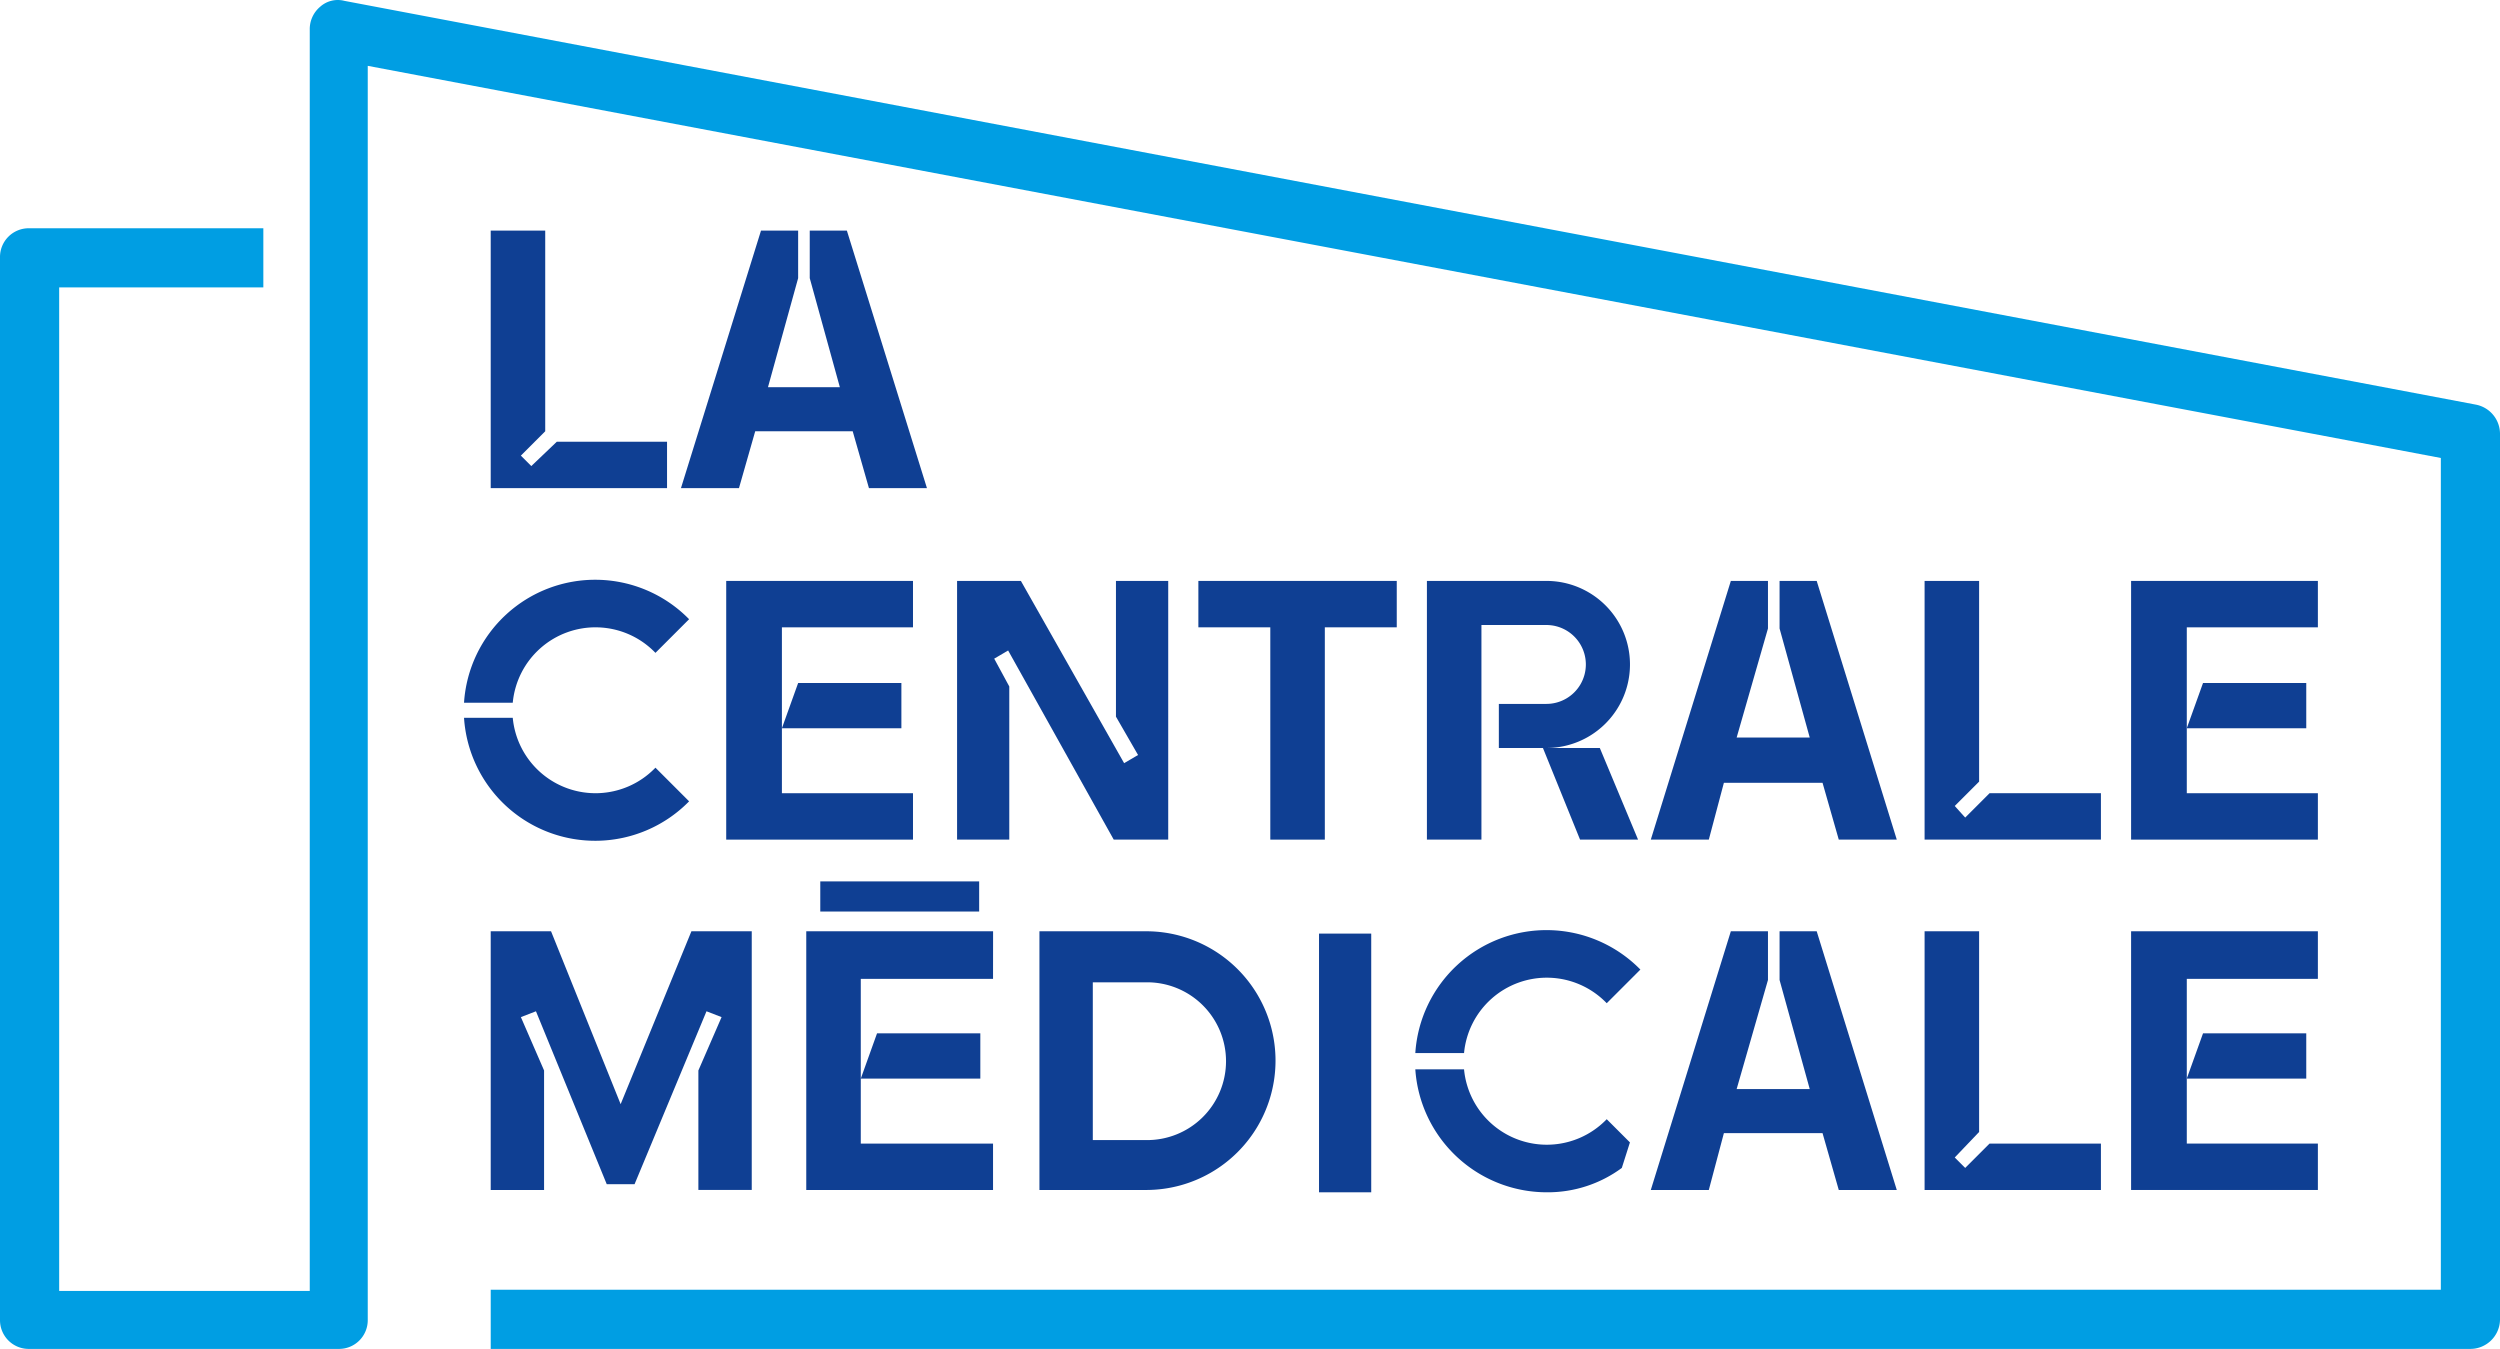 <svg id="logo" xmlns="http://www.w3.org/2000/svg" width="214" height="115.467" viewBox="0 0 214 115.467">
  <g id="Groupe_5507" data-name="Groupe 5507" transform="translate(-1136.879 -102.126)">
    <path id="Tracé_23" data-name="Tracé 23" d="M211.418,115.391H42.006v-5.064h166.93v-71.2L31.479,5.56V112.908A2.458,2.458,0,0,1,29,115.391H2.483A2.458,2.458,0,0,1,0,112.908V21.946a2.458,2.458,0,0,1,2.483-2.483H22.542v5.065H5.065v85.9h21.45V2.482A2.5,2.5,0,0,1,27.408.5,2.256,2.256,0,0,1,29.493,0L211.915,34.557A2.55,2.55,0,0,1,214,37.04v75.868a2.544,2.544,0,0,1-2.582,2.483" transform="translate(1136.879 102.202)" fill="#009ee3"/>
    <path id="Tracé_1752" data-name="Tracé 1752" d="M47.96,37.873l-2.185,2.085-.894-.894,2.085-2.085V19.8H42.3V41.845H57.394V37.873Z" transform="translate(1136.584 102.063)" fill="#0F3F93"/>
    <path id="Tracé_1753" data-name="Tracé 1753" d="M72.9,19.8H69.723v4.071L72.3,33.206H66.148l2.582-9.335V19.8H65.552L58.7,41.845h4.965l1.39-4.866H73.4l1.39,4.866h4.965Z" transform="translate(1136.47 102.063)" fill="#0F3F93"/>
    <path id="Tracé_1754" data-name="Tracé 1754" d="M44.171,60.426a7.114,7.114,0,0,1,12.115-4.369l.1.1,2.88-2.88-.1-.1A11.252,11.252,0,0,0,40,60.426Z" transform="translate(1136.6 101.853)" fill="#0F3F93"/>
    <path id="Tracé_1755" data-name="Tracé 1755" d="M56.286,66.169A7.114,7.114,0,0,1,44.171,61.8H40a11.252,11.252,0,0,0,19.166,7.249l.1-.1-2.88-2.88Z" transform="translate(1136.6 101.771)" fill="#0F3F93"/>
    <path id="Tracé_1756" data-name="Tracé 1756" d="M109.457,72.145V53.972H103.3V50h16.981v3.972h-6.157V72.145Z" transform="translate(1136.16 101.853)" fill="#0F3F93"/>
    <path id="Tracé_1757" data-name="Tracé 1757" d="M84.3,75.9h-13.6v2.582H84.3Zm.1,13.009H75.558l-1.39,3.873H84.4Zm1.092-8.739H69.5v22.145H85.488V98.343H74.167v-14.1H85.488Z" transform="translate(1136.395 101.673)" fill="#0F3F93"/>
    <rect id="Rectangle_2526" data-name="Rectangle 2526" width="4.469" height="22.145" transform="translate(1249.787 182.042)" fill="#0F3F93"/>
    <path id="Tracé_1758" data-name="Tracé 1758" d="M198.728,58.8H189.89l-1.39,3.873h10.228Z" transform="translate(1135.567 101.792)" fill="#0F3F93"/>
    <path id="Tracé_1759" data-name="Tracé 1759" d="M199.688,50H183.7V72.145h15.988V68.173H188.467v-14.2h11.221Z" transform="translate(1135.601 101.853)" fill="#0F3F93"/>
    <path id="Tracé_1760" data-name="Tracé 1760" d="M77.628,58.8H68.79L67.4,62.673H77.628Z" transform="translate(1136.41 101.792)" fill="#0F3F93"/>
    <path id="Tracé_1761" data-name="Tracé 1761" d="M78.588,50H62.6V72.145H78.588V68.173H67.367v-14.2H78.588Z" transform="translate(1136.443 101.853)" fill="#0F3F93"/>
    <path id="Tracé_1762" data-name="Tracé 1762" d="M156.5,80.2h-3.178v4.171l2.582,9.335h-6.256l2.681-9.335V80.2h-3.178L142.3,102.345h4.965l1.291-4.866H157l1.39,4.866h4.965Z" transform="translate(1135.888 101.643)" fill="#0F3F93"/>
    <path id="Tracé_1763" data-name="Tracé 1763" d="M156.5,50h-3.178v4.071l2.582,9.335h-6.256l2.681-9.335V50h-3.178L142.3,72.145h4.965l1.291-4.866H157l1.39,4.866h4.965Z" transform="translate(1135.888 101.853)" fill="#0F3F93"/>
    <path id="Tracé_1764" data-name="Tracé 1764" d="M59.48,80.2,53.422,95,47.464,80.2H42.3v22.145h4.568V92.116l-1.986-4.568,1.291-.5,6.058,14.8h2.383l6.157-14.8,1.291.5-1.986,4.568v10.228h4.568V80.2Z" transform="translate(1136.584 101.643)" fill="#0F3F93"/>
    <path id="Tracé_1765" data-name="Tracé 1765" d="M96.1,50V61.619L97.991,64.9l-1.192.7h0L87.962,50H82.5V72.145h4.469V59.037l-1.291-2.383,1.192-.7,9.037,16.187h4.667V50Z" transform="translate(1136.305 101.853)" fill="#0F3F93"/>
    <path id="Tracé_1766" data-name="Tracé 1766" d="M198.728,89H189.89l-1.39,3.873h10.228Z" transform="translate(1135.567 101.582)" fill="#0F3F93"/>
    <path id="Tracé_1767" data-name="Tracé 1767" d="M199.688,80.2H183.7v22.145h15.988V98.373H188.467v-14.1h11.221Z" transform="translate(1135.601 101.643)" fill="#0F3F93"/>
    <path id="Tracé_1768" data-name="Tracé 1768" d="M98.736,80.2H89.6v22.145h9.136a11.072,11.072,0,0,0,0-22.145m0,17.875H94.168V84.569h4.568a6.753,6.753,0,1,1,0,13.505" transform="translate(1136.255 101.643)" fill="#0F3F93"/>
    <path id="Tracé_1769" data-name="Tracé 1769" d="M126.171,90.626a7.114,7.114,0,0,1,12.115-4.369l.1.1,2.88-2.88-.1-.1A11.252,11.252,0,0,0,122,90.626h4.171Z" transform="translate(1136.03 101.644)" fill="#0F3F93"/>
    <path id="Tracé_1770" data-name="Tracé 1770" d="M140.371,98.356l-1.986-1.986-.1.1A7.114,7.114,0,0,1,126.171,92.1H122a11.283,11.283,0,0,0,11.221,10.526,10.671,10.671,0,0,0,6.455-2.085Z" transform="translate(1136.03 101.56)" fill="#0F3F93"/>
    <path id="Tracé_1771" data-name="Tracé 1771" d="M171.461,98.373l-2.085,2.085-.894-.894,2.085-2.185V80.2H165.9v22.145h15.094V98.373Z" transform="translate(1135.724 101.643)" fill="#0F3F93"/>
    <path id="Tracé_1772" data-name="Tracé 1772" d="M171.461,68.173l-2.085,2.085-.894-.993,2.085-2.085V50H165.9V72.145h15.094V68.173Z" transform="translate(1135.724 101.853)" fill="#0F3F93"/>
    <path id="Tracé_1773" data-name="Tracé 1773" d="M137.8,64.3h-4.568a7.15,7.15,0,0,0,0-14.3H123V72.145h4.667V53.774h5.561a3.376,3.376,0,0,1,0,6.753h-4.071V64.3h3.774l3.178,7.845h4.965Z" transform="translate(1136.023 101.853)" fill="#0F3F93"/>
  </g>
</svg>
